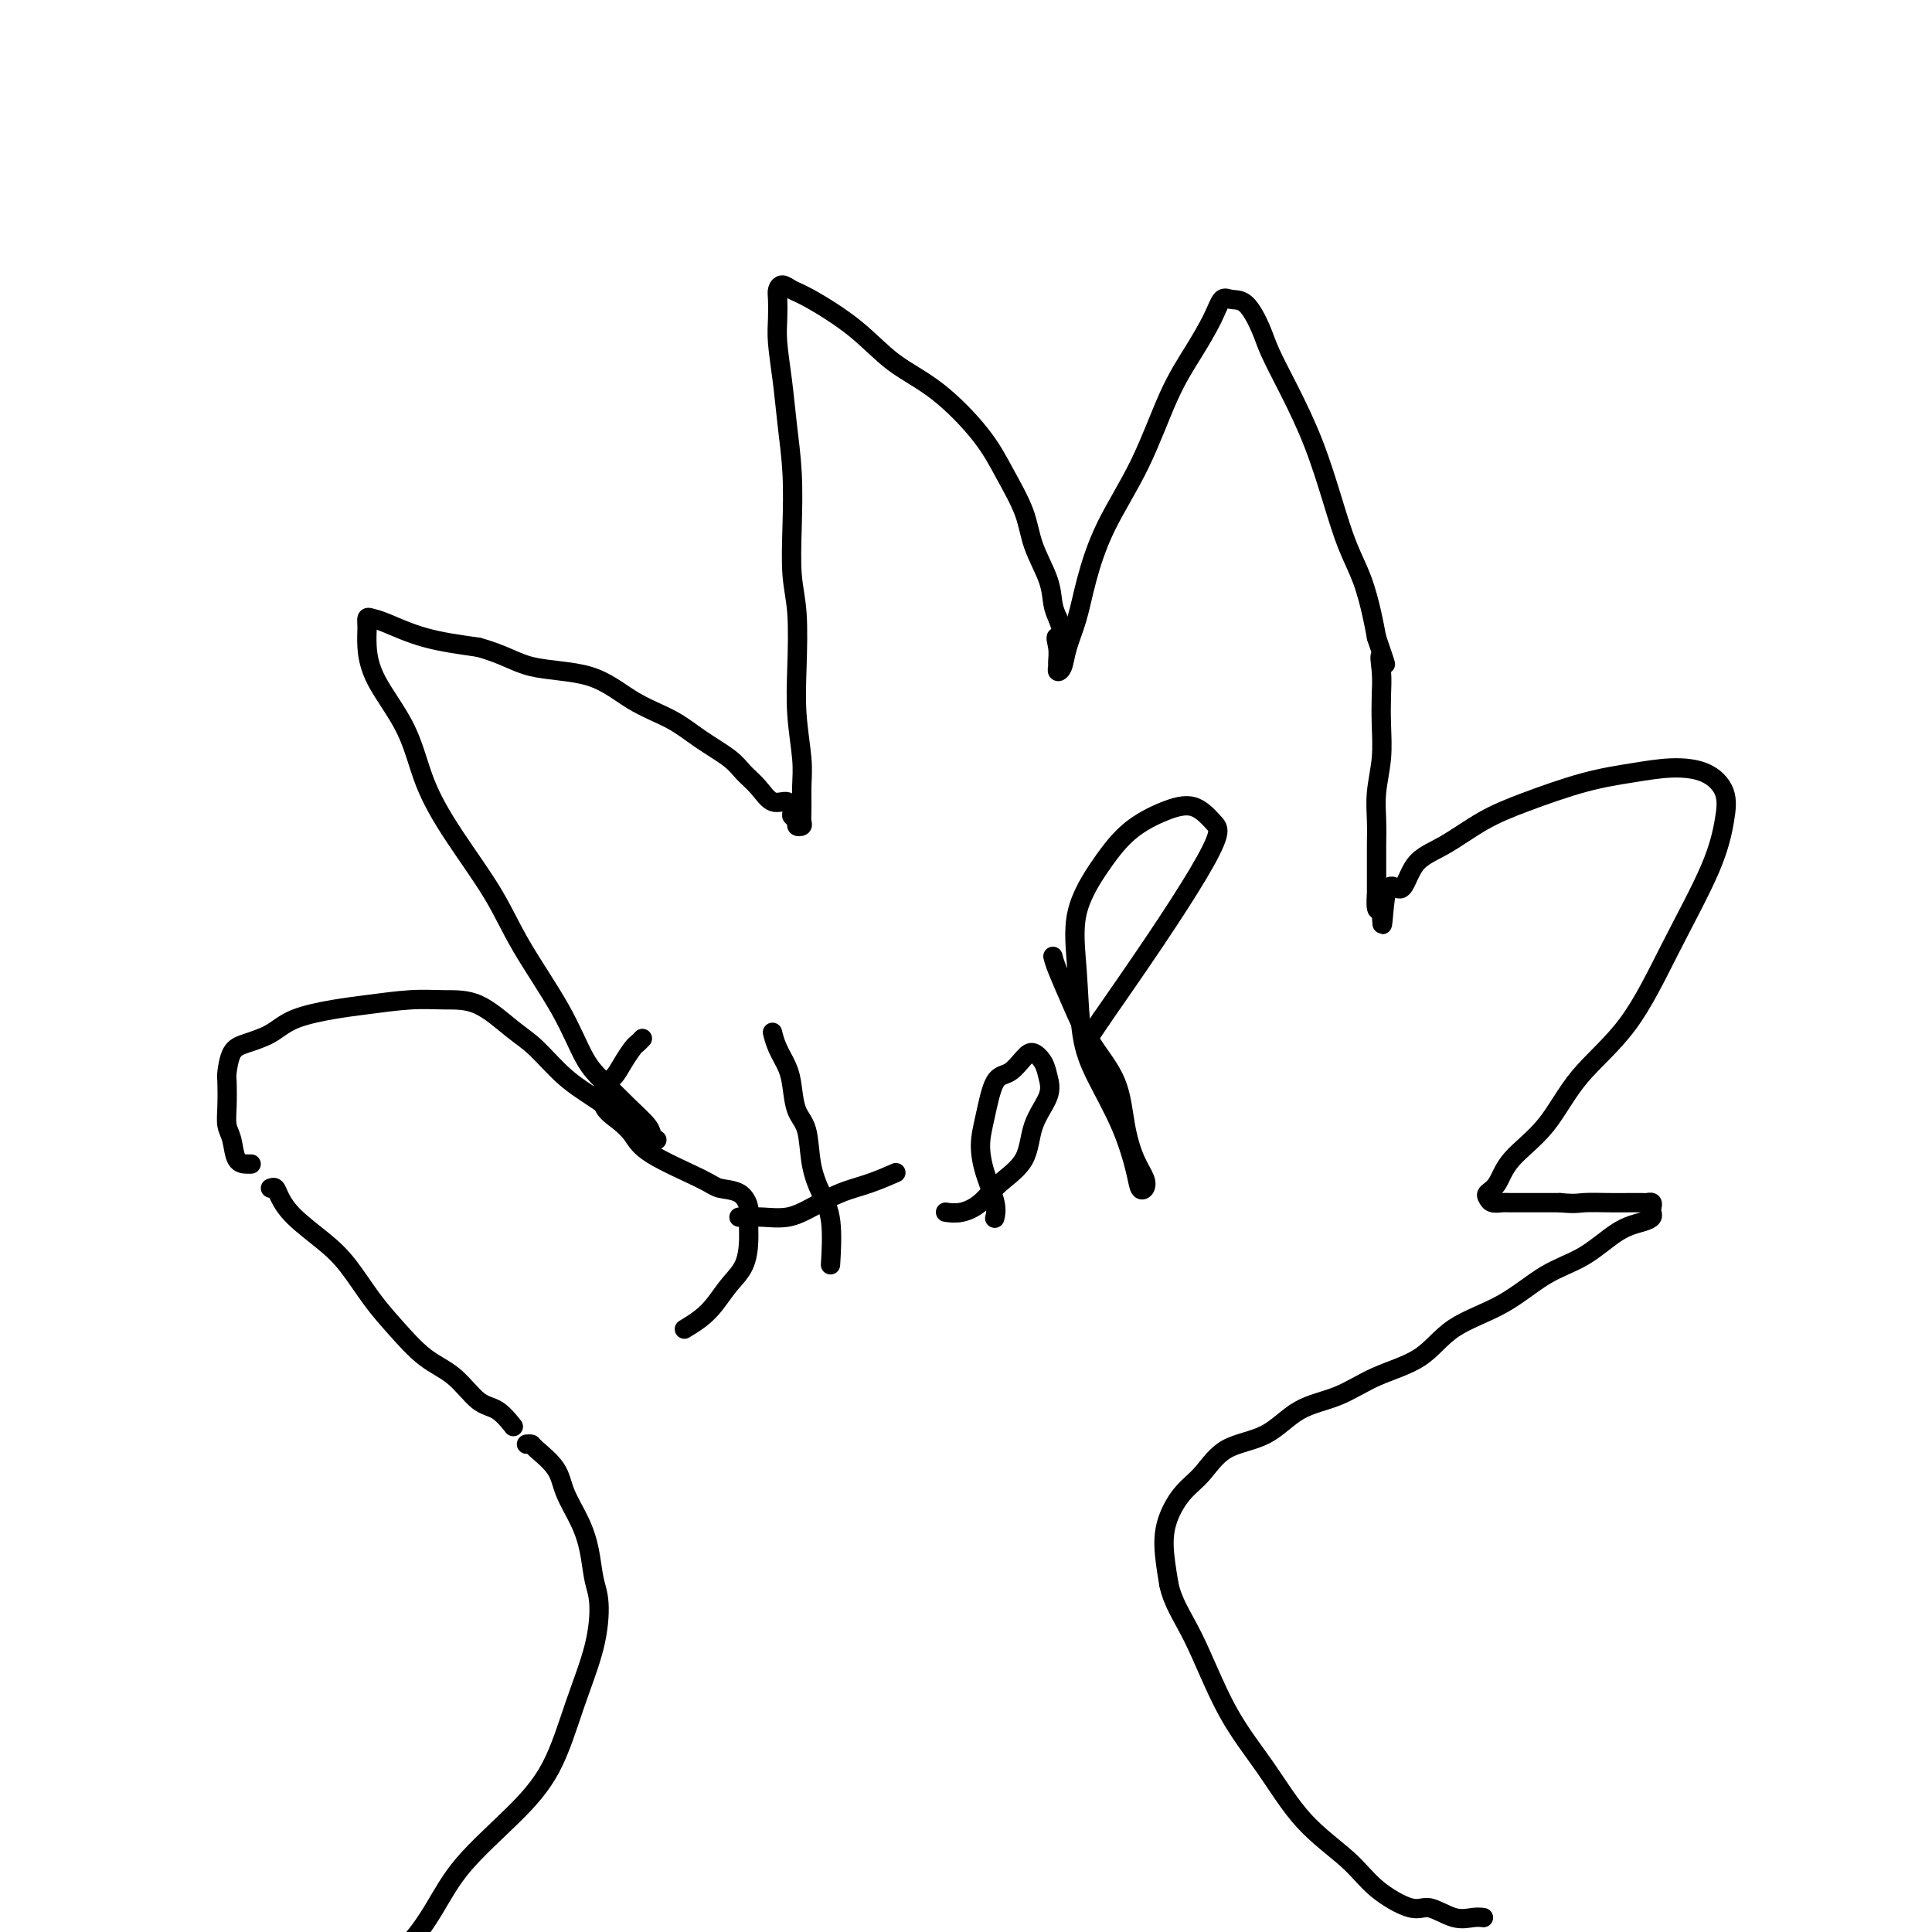 <svg viewBox='0 0 400 400' version='1.1' xmlns='http://www.w3.org/2000/svg' xmlns:xlink='http://www.w3.org/1999/xlink'><g fill='none' stroke='#000000' stroke-width='4' stroke-linecap='round' stroke-linejoin='round'><path d='M56,246c0.360,-0.138 0.720,-0.276 1,0c0.280,0.276 0.479,0.968 1,2c0.521,1.032 1.365,2.406 3,4c1.635,1.594 4.060,3.410 6,5c1.940,1.590 3.396,2.954 5,5c1.604,2.046 3.356,4.772 5,7c1.644,2.228 3.181,3.957 5,6c1.819,2.043 3.920,4.401 6,6c2.080,1.599 4.137,2.440 6,4c1.863,1.560 3.530,3.841 5,5c1.470,1.159 2.742,1.197 4,2c1.258,0.803 2.502,2.372 3,3c0.498,0.628 0.249,0.314 0,0'/><path d='M52,241c-0.218,0.010 -0.437,0.021 -1,0c-0.563,-0.021 -1.471,-0.072 -2,-1c-0.529,-0.928 -0.678,-2.732 -1,-4c-0.322,-1.268 -0.816,-1.999 -1,-3c-0.184,-1.001 -0.056,-2.271 0,-4c0.056,-1.729 0.041,-3.918 0,-5c-0.041,-1.082 -0.108,-1.056 0,-2c0.108,-0.944 0.390,-2.859 1,-4c0.610,-1.141 1.548,-1.510 3,-2c1.452,-0.490 3.419,-1.102 5,-2c1.581,-0.898 2.777,-2.083 5,-3c2.223,-0.917 5.474,-1.567 8,-2c2.526,-0.433 4.328,-0.650 7,-1c2.672,-0.350 6.215,-0.834 9,-1c2.785,-0.166 4.812,-0.015 7,0c2.188,0.015 4.535,-0.105 7,1c2.465,1.105 5.047,3.435 7,5c1.953,1.565 3.278,2.364 5,4c1.722,1.636 3.843,4.109 6,6c2.157,1.891 4.350,3.202 7,5c2.650,1.798 5.757,4.085 7,5c1.243,0.915 0.621,0.457 0,0'/><path d='M136,236c-0.397,-0.284 -0.794,-0.567 -1,-1c-0.206,-0.433 -0.221,-1.015 -1,-2c-0.779,-0.985 -2.322,-2.374 -4,-4c-1.678,-1.626 -3.491,-3.489 -5,-5c-1.509,-1.511 -2.712,-2.668 -4,-5c-1.288,-2.332 -2.659,-5.837 -5,-10c-2.341,-4.163 -5.652,-8.983 -8,-13c-2.348,-4.017 -3.732,-7.230 -6,-11c-2.268,-3.770 -5.421,-8.097 -8,-12c-2.579,-3.903 -4.586,-7.381 -6,-11c-1.414,-3.619 -2.236,-7.380 -4,-11c-1.764,-3.620 -4.470,-7.100 -6,-10c-1.530,-2.900 -1.882,-5.221 -2,-7c-0.118,-1.779 0.000,-3.017 0,-4c-0.000,-0.983 -0.119,-1.711 0,-2c0.119,-0.289 0.475,-0.139 1,0c0.525,0.139 1.218,0.268 3,1c1.782,0.732 4.652,2.066 8,3c3.348,0.934 7.174,1.467 11,2'/><path d='M99,134c5.438,1.471 7.533,3.148 11,4c3.467,0.852 8.304,0.878 12,2c3.696,1.122 6.249,3.339 9,5c2.751,1.661 5.699,2.765 8,4c2.301,1.235 3.956,2.602 6,4c2.044,1.398 4.477,2.828 6,4c1.523,1.172 2.135,2.086 3,3c0.865,0.914 1.982,1.827 3,3c1.018,1.173 1.937,2.604 3,3c1.063,0.396 2.270,-0.244 3,0c0.730,0.244 0.984,1.372 1,2c0.016,0.628 -0.206,0.754 0,1c0.206,0.246 0.840,0.610 1,1c0.160,0.390 -0.153,0.804 0,1c0.153,0.196 0.773,0.174 1,0c0.227,-0.174 0.061,-0.500 0,-1c-0.061,-0.500 -0.016,-1.175 0,-2c0.016,-0.825 0.004,-1.799 0,-2c-0.004,-0.201 -0.001,0.371 0,0c0.001,-0.371 0.001,-1.686 0,-3'/><path d='M166,163c0.060,-2.172 0.208,-3.602 0,-6c-0.208,-2.398 -0.774,-5.764 -1,-9c-0.226,-3.236 -0.112,-6.343 0,-10c0.112,-3.657 0.223,-7.864 0,-11c-0.223,-3.136 -0.781,-5.199 -1,-8c-0.219,-2.801 -0.101,-6.338 0,-10c0.101,-3.662 0.185,-7.448 0,-11c-0.185,-3.552 -0.638,-6.870 -1,-10c-0.362,-3.130 -0.634,-6.071 -1,-9c-0.366,-2.929 -0.828,-5.847 -1,-8c-0.172,-2.153 -0.055,-3.541 0,-5c0.055,-1.459 0.047,-2.991 0,-4c-0.047,-1.009 -0.132,-1.497 0,-2c0.132,-0.503 0.482,-1.020 1,-1c0.518,0.020 1.205,0.577 2,1c0.795,0.423 1.700,0.712 4,2c2.300,1.288 5.997,3.577 9,6c3.003,2.423 5.312,4.982 8,7c2.688,2.018 5.754,3.496 9,6c3.246,2.504 6.670,6.034 9,9c2.330,2.966 3.566,5.368 5,8c1.434,2.632 3.067,5.495 4,8c0.933,2.505 1.168,4.651 2,7c0.832,2.349 2.263,4.902 3,7c0.737,2.098 0.782,3.742 1,5c0.218,1.258 0.609,2.129 1,3'/><path d='M219,128c2.475,6.709 0.662,4.481 0,4c-0.662,-0.481 -0.174,0.784 0,2c0.174,1.216 0.035,2.382 0,3c-0.035,0.618 0.035,0.688 0,1c-0.035,0.312 -0.176,0.864 0,1c0.176,0.136 0.669,-0.145 1,-1c0.331,-0.855 0.499,-2.283 1,-4c0.501,-1.717 1.336,-3.724 2,-6c0.664,-2.276 1.156,-4.823 2,-8c0.844,-3.177 2.040,-6.985 4,-11c1.960,-4.015 4.685,-8.236 7,-13c2.315,-4.764 4.219,-10.071 6,-14c1.781,-3.929 3.438,-6.479 5,-9c1.562,-2.521 3.027,-5.014 4,-7c0.973,-1.986 1.452,-3.465 2,-4c0.548,-0.535 1.163,-0.125 2,0c0.837,0.125 1.896,-0.034 3,1c1.104,1.034 2.252,3.260 3,5c0.748,1.740 1.095,2.995 2,5c0.905,2.005 2.367,4.760 4,8c1.633,3.240 3.435,6.964 5,11c1.565,4.036 2.892,8.385 4,12c1.108,3.615 1.998,6.495 3,9c1.002,2.505 2.116,4.636 3,7c0.884,2.364 1.538,4.961 2,7c0.462,2.039 0.731,3.519 1,5'/><path d='M285,132c3.011,8.675 1.540,4.863 1,4c-0.540,-0.863 -0.148,1.222 0,3c0.148,1.778 0.054,3.248 0,5c-0.054,1.752 -0.067,3.788 0,6c0.067,2.212 0.214,4.602 0,7c-0.214,2.398 -0.789,4.805 -1,7c-0.211,2.195 -0.056,4.180 0,6c0.056,1.820 0.015,3.476 0,5c-0.015,1.524 -0.005,2.917 0,4c0.005,1.083 0.004,1.857 0,3c-0.004,1.143 -0.011,2.657 0,3c0.011,0.343 0.042,-0.485 0,0c-0.042,0.485 -0.155,2.281 0,3c0.155,0.719 0.577,0.359 1,0'/><path d='M286,188c0.229,7.976 0.302,-0.085 1,-3c0.698,-2.915 2.022,-0.684 3,-1c0.978,-0.316 1.612,-3.180 3,-5c1.388,-1.820 3.530,-2.595 6,-4c2.470,-1.405 5.267,-3.438 8,-5c2.733,-1.562 5.402,-2.652 9,-4c3.598,-1.348 8.124,-2.953 12,-4c3.876,-1.047 7.103,-1.536 10,-2c2.897,-0.464 5.465,-0.901 8,-1c2.535,-0.099 5.038,0.142 7,1c1.962,0.858 3.384,2.333 4,4c0.616,1.667 0.428,3.526 0,6c-0.428,2.474 -1.094,5.563 -3,10c-1.906,4.437 -5.053,10.222 -8,16c-2.947,5.778 -5.695,11.547 -9,16c-3.305,4.453 -7.166,7.588 -10,11c-2.834,3.412 -4.641,7.099 -7,10c-2.359,2.901 -5.271,5.016 -7,7c-1.729,1.984 -2.274,3.838 -3,5c-0.726,1.162 -1.632,1.632 -2,2c-0.368,0.368 -0.199,0.635 0,1c0.199,0.365 0.426,0.830 1,1c0.574,0.170 1.494,0.046 2,0c0.506,-0.046 0.598,-0.012 2,0c1.402,0.012 4.115,0.004 6,0c1.885,-0.004 2.943,-0.002 4,0'/><path d='M323,249c3.202,0.309 3.708,0.083 5,0c1.292,-0.083 3.369,-0.023 5,0c1.631,0.023 2.815,0.009 4,0c1.185,-0.009 2.370,-0.014 3,0c0.630,0.014 0.706,0.045 1,0c0.294,-0.045 0.807,-0.167 1,0c0.193,0.167 0.066,0.622 0,1c-0.066,0.378 -0.073,0.678 0,1c0.073,0.322 0.224,0.667 0,1c-0.224,0.333 -0.824,0.654 -2,1c-1.176,0.346 -2.929,0.715 -5,2c-2.071,1.285 -4.461,3.484 -7,5c-2.539,1.516 -5.226,2.347 -8,4c-2.774,1.653 -5.635,4.127 -9,6c-3.365,1.873 -7.234,3.146 -10,5c-2.766,1.854 -4.427,4.289 -7,6c-2.573,1.711 -6.057,2.696 -9,4c-2.943,1.304 -5.347,2.925 -8,4c-2.653,1.075 -5.557,1.602 -8,3c-2.443,1.398 -4.426,3.667 -7,5c-2.574,1.333 -5.738,1.729 -8,3c-2.262,1.271 -3.623,3.418 -5,5c-1.377,1.582 -2.771,2.599 -4,4c-1.229,1.401 -2.292,3.185 -3,5c-0.708,1.815 -1.059,3.661 -1,6c0.059,2.339 0.530,5.169 1,8'/><path d='M242,328c0.812,3.902 2.842,6.657 5,11c2.158,4.343 4.443,10.275 7,15c2.557,4.725 5.384,8.245 8,12c2.616,3.755 5.020,7.747 8,11c2.980,3.253 6.537,5.769 9,8c2.463,2.231 3.832,4.177 6,6c2.168,1.823 5.135,3.522 7,4c1.865,0.478 2.630,-0.264 4,0c1.370,0.264 3.347,1.535 5,2c1.653,0.465 2.984,0.125 4,0c1.016,-0.125 1.719,-0.036 2,0c0.281,0.036 0.141,0.018 0,0'/><path d='M109,299c0.420,-0.022 0.840,-0.044 1,0c0.160,0.044 0.060,0.155 1,1c0.940,0.845 2.920,2.424 4,4c1.080,1.576 1.260,3.149 2,5c0.740,1.851 2.040,3.981 3,6c0.960,2.019 1.580,3.927 2,6c0.420,2.073 0.639,4.312 1,6c0.361,1.688 0.864,2.824 1,5c0.136,2.176 -0.094,5.391 -1,9c-0.906,3.609 -2.488,7.613 -4,12c-1.512,4.387 -2.955,9.157 -5,13c-2.045,3.843 -4.692,6.759 -8,10c-3.308,3.241 -7.276,6.806 -10,10c-2.724,3.194 -4.205,6.016 -6,9c-1.795,2.984 -3.904,6.130 -6,8c-2.096,1.870 -4.180,2.465 -6,4c-1.820,1.535 -3.377,4.010 -4,5c-0.623,0.990 -0.311,0.495 0,0'/><path d='M133,215c-0.358,0.378 -0.716,0.757 -1,1c-0.284,0.243 -0.495,0.351 -1,1c-0.505,0.649 -1.303,1.839 -2,3c-0.697,1.161 -1.291,2.291 -2,3c-0.709,0.709 -1.533,0.995 -2,2c-0.467,1.005 -0.578,2.727 0,4c0.578,1.273 1.843,2.096 3,3c1.157,0.904 2.204,1.890 3,3c0.796,1.110 1.342,2.345 4,4c2.658,1.655 7.430,3.730 10,5c2.570,1.270 2.938,1.735 4,2c1.062,0.265 2.819,0.332 4,1c1.181,0.668 1.786,1.938 2,3c0.214,1.062 0.038,1.915 0,3c-0.038,1.085 0.062,2.401 0,4c-0.062,1.599 -0.287,3.479 -1,5c-0.713,1.521 -1.915,2.681 -3,4c-1.085,1.319 -2.054,2.797 -3,4c-0.946,1.203 -1.870,2.132 -3,3c-1.130,0.868 -2.466,1.677 -3,2c-0.534,0.323 -0.267,0.162 0,0'/><path d='M160,214c-0.060,-0.241 -0.119,-0.483 0,0c0.119,0.483 0.417,1.690 1,3c0.583,1.310 1.451,2.722 2,4c0.549,1.278 0.780,2.420 1,4c0.220,1.580 0.431,3.597 1,5c0.569,1.403 1.497,2.192 2,4c0.503,1.808 0.579,4.637 1,7c0.421,2.363 1.185,4.262 2,6c0.815,1.738 1.681,3.314 2,6c0.319,2.686 0.091,6.482 0,8c-0.091,1.518 -0.046,0.759 0,0'/><path d='M153,252c0.368,-0.003 0.736,-0.006 1,0c0.264,0.006 0.425,0.020 1,0c0.575,-0.020 1.566,-0.074 3,0c1.434,0.074 3.313,0.275 5,0c1.687,-0.275 3.181,-1.027 5,-2c1.819,-0.973 3.962,-2.168 6,-3c2.038,-0.832 3.972,-1.301 6,-2c2.028,-0.699 4.151,-1.628 5,-2c0.849,-0.372 0.425,-0.186 0,0'/><path d='M206,252c-0.051,0.197 -0.102,0.395 0,0c0.102,-0.395 0.358,-1.381 0,-3c-0.358,-1.619 -1.331,-3.871 -2,-6c-0.669,-2.129 -1.035,-4.136 -1,-6c0.035,-1.864 0.470,-3.587 1,-6c0.530,-2.413 1.154,-5.517 2,-7c0.846,-1.483 1.914,-1.345 3,-2c1.086,-0.655 2.189,-2.102 3,-3c0.811,-0.898 1.331,-1.247 2,-1c0.669,0.247 1.486,1.090 2,2c0.514,0.910 0.725,1.888 1,3c0.275,1.112 0.616,2.360 0,4c-0.616,1.640 -2.187,3.673 -3,6c-0.813,2.327 -0.866,4.949 -2,7c-1.134,2.051 -3.348,3.530 -5,5c-1.652,1.470 -2.742,2.930 -4,4c-1.258,1.070 -2.685,1.750 -4,2c-1.315,0.250 -2.519,0.072 -3,0c-0.481,-0.072 -0.241,-0.036 0,0'/><path d='M218,198c0.167,0.669 0.334,1.338 1,3c0.666,1.662 1.830,4.317 3,7c1.170,2.683 2.345,5.394 4,8c1.655,2.606 3.789,5.108 5,8c1.211,2.892 1.498,6.175 2,9c0.502,2.825 1.218,5.194 2,7c0.782,1.806 1.628,3.051 2,4c0.372,0.949 0.269,1.604 0,2c-0.269,0.396 -0.706,0.535 -1,0c-0.294,-0.535 -0.446,-1.744 -1,-4c-0.554,-2.256 -1.511,-5.558 -3,-9c-1.489,-3.442 -3.509,-7.023 -5,-10c-1.491,-2.977 -2.453,-5.349 -3,-9c-0.547,-3.651 -0.679,-8.582 -1,-13c-0.321,-4.418 -0.831,-8.325 0,-12c0.831,-3.675 3.003,-7.119 5,-10c1.997,-2.881 3.819,-5.201 6,-7c2.181,-1.799 4.720,-3.079 7,-4c2.280,-0.921 4.302,-1.482 6,-1c1.698,0.482 3.071,2.008 4,3c0.929,0.992 1.414,1.452 1,3c-0.414,1.548 -1.727,4.186 -4,8c-2.273,3.814 -5.507,8.804 -9,14c-3.493,5.196 -7.247,10.598 -11,16'/><path d='M228,211c-3.333,5.000 -1.667,2.500 0,0'/></g>
</svg>